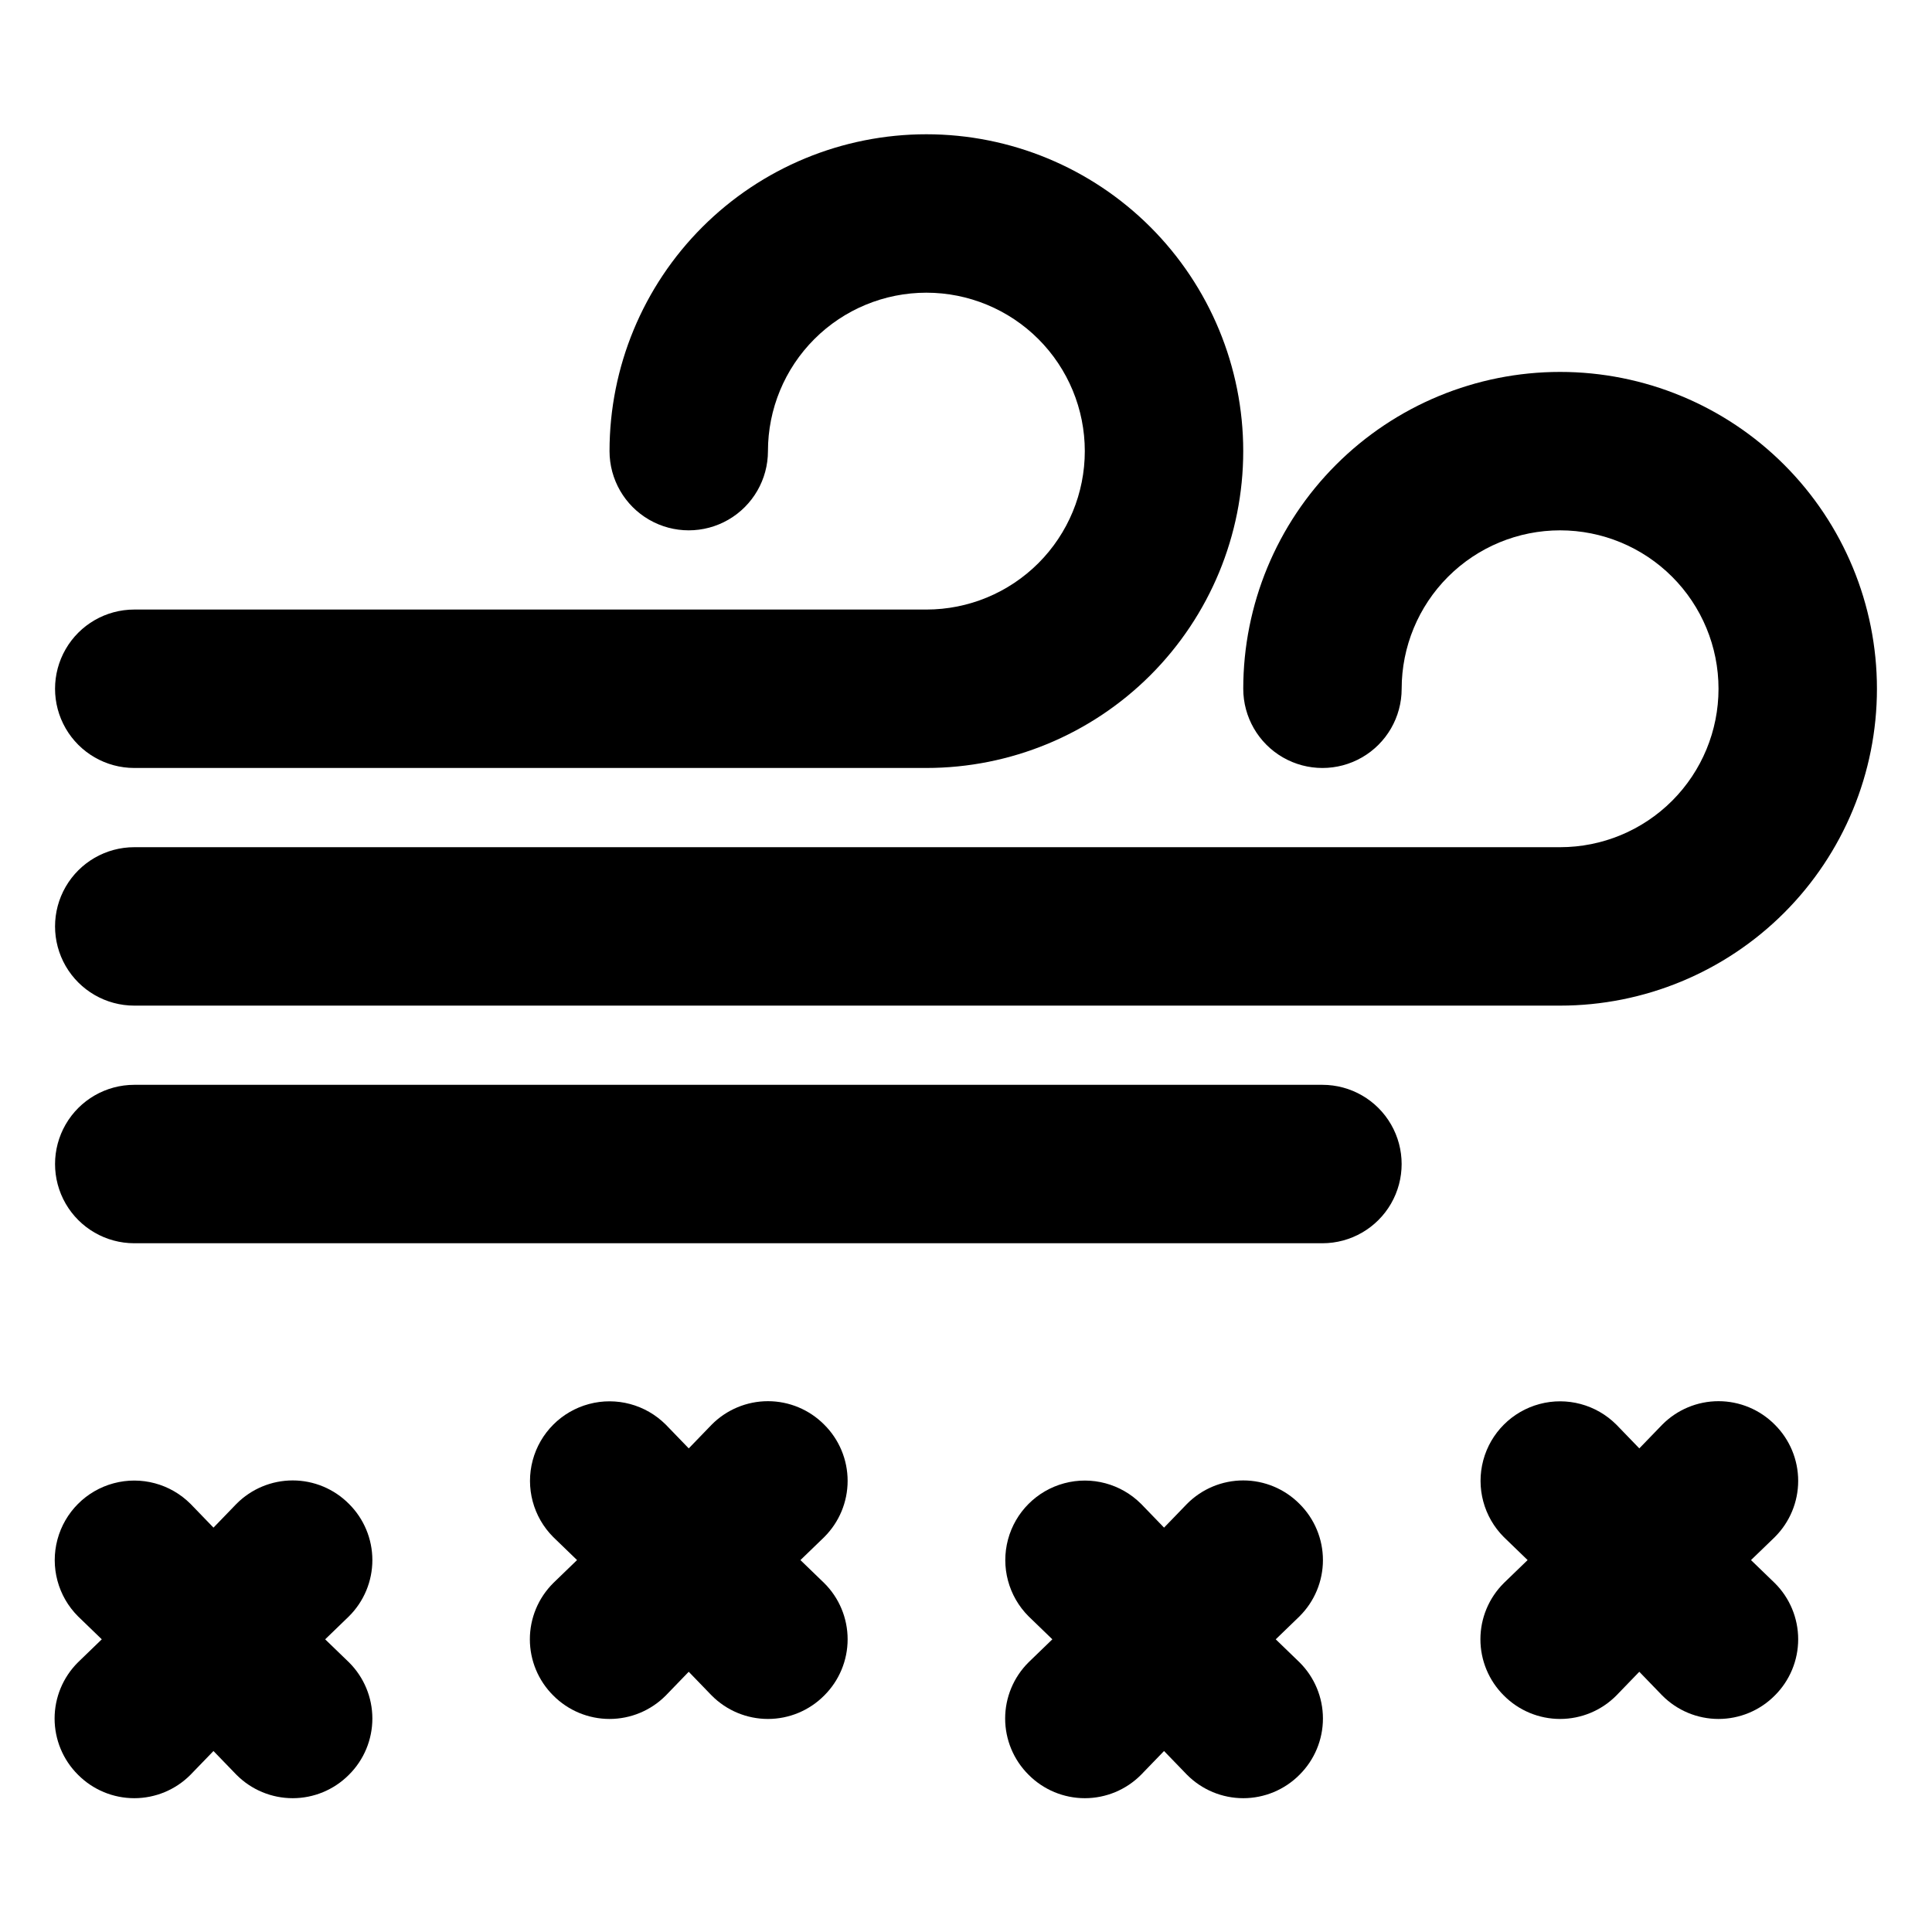 <?xml version="1.0" encoding="UTF-8"?>
<!-- Uploaded to: ICON Repo, www.svgrepo.com, Generator: ICON Repo Mixer Tools -->
<svg fill="#000000" width="800px" height="800px" version="1.1" viewBox="144 144 512 512" xmlns="http://www.w3.org/2000/svg">
 <g>
  <path d="m179.58 347.52h209.92c22.27 0 43.625-8.848 59.375-24.594 15.746-15.75 24.594-37.105 24.594-59.375s-8.848-43.629-24.594-59.375c-15.75-15.746-37.105-24.594-59.375-24.594-22.27 0-43.629 8.848-59.375 24.594-15.75 15.746-24.594 37.105-24.594 59.375 0 7.5 4 14.43 10.496 18.18 6.492 3.75 14.496 3.75 20.992 0 6.492-3.75 10.496-10.68 10.496-18.18 0-11.137 4.422-21.812 12.297-29.688 7.871-7.875 18.551-12.297 29.688-12.297 11.133 0 21.812 4.422 29.688 12.297 7.871 7.875 12.297 18.551 12.297 29.688 0 11.133-4.426 21.812-12.297 29.688-7.875 7.871-18.555 12.297-29.688 12.297h-209.92c-7.5 0-14.43 4-18.18 10.496-3.75 6.492-3.75 14.496 0 20.992 3.75 6.492 10.68 10.496 18.18 10.496z"/>
  <path d="m179.58 410.5h377.86c22.27 0 43.629-8.848 59.375-24.594 15.75-15.75 24.594-37.105 24.594-59.375 0-22.27-8.844-43.629-24.594-59.375-15.746-15.746-37.105-24.594-59.375-24.594s-43.625 8.848-59.371 24.594c-15.75 15.746-24.594 37.105-24.594 59.375 0 7.5 4 14.43 10.492 18.18 6.496 3.75 14.5 3.75 20.992 0 6.496-3.75 10.496-10.68 10.496-18.18 0-11.137 4.426-21.816 12.297-29.688 7.875-7.875 18.555-12.297 29.688-12.297 11.137 0 21.816 4.422 29.688 12.297 7.875 7.871 12.297 18.551 12.297 29.688 0 11.133-4.422 21.812-12.297 29.688-7.871 7.871-18.551 12.297-29.688 12.297h-377.86c-7.5 0-14.43 4-18.18 10.496-3.75 6.492-3.75 14.496 0 20.992 3.75 6.492 10.68 10.496 18.18 10.496z"/>
  <path d="m494.46 431.49h-314.88c-7.5 0-14.43 4-18.18 10.496-3.75 6.492-3.75 14.496 0 20.992 3.75 6.492 10.68 10.496 18.18 10.496h314.88-0.004c7.5 0 14.434-4.004 18.18-10.496 3.75-6.496 3.75-14.5 0-20.992-3.746-6.496-10.68-10.496-18.18-10.496z"/>
  <path d="m236.47 542.54c-3.941-3.973-9.305-6.211-14.902-6.211s-10.965 2.238-14.906 6.211l-6.086 6.297-6.086-6.297h-0.004c-5.324-5.324-13.086-7.406-20.359-5.457s-12.953 7.633-14.902 14.906c-1.949 7.273 0.129 15.035 5.453 20.359l6.297 6.086-6.297 6.086v0.004c-3.973 3.941-6.207 9.305-6.207 14.902s2.234 10.965 6.207 14.906c3.941 3.973 9.309 6.207 14.906 6.207 5.598 0 10.961-2.234 14.902-6.207l6.086-6.297 6.086 6.297h0.004c3.941 3.973 9.309 6.207 14.906 6.207s10.961-2.234 14.902-6.207c3.977-3.941 6.211-9.309 6.211-14.906s-2.234-10.961-6.211-14.902l-6.297-6.086 6.297-6.086v-0.004c3.977-3.941 6.211-9.309 6.211-14.906s-2.234-10.961-6.211-14.902z"/>
  <path d="m362.42 521.54c-3.941-3.973-9.305-6.211-14.902-6.211-5.598 0-10.965 2.238-14.906 6.211l-6.086 6.297-6.086-6.297h-0.004c-5.324-5.324-13.086-7.406-20.359-5.457-7.273 1.949-12.953 7.633-14.902 14.906-1.949 7.273 0.129 15.035 5.453 20.359l6.297 6.086-6.297 6.086v0.004c-3.973 3.941-6.207 9.305-6.207 14.902 0 5.598 2.234 10.965 6.207 14.906 3.941 3.973 9.309 6.207 14.906 6.207s10.961-2.234 14.902-6.207l6.086-6.297 6.086 6.297h0.004c3.941 3.973 9.309 6.207 14.906 6.207 5.598 0 10.961-2.234 14.902-6.207 3.977-3.941 6.211-9.309 6.211-14.906 0-5.598-2.234-10.961-6.211-14.902l-6.297-6.086 6.297-6.086v-0.004c3.977-3.941 6.211-9.309 6.211-14.906 0-5.594-2.234-10.961-6.211-14.902z"/>
  <path d="m488.38 542.54c-3.941-3.973-9.309-6.211-14.902-6.211-5.598 0-10.965 2.238-14.906 6.211l-6.086 6.297-6.086-6.297h-0.004c-5.324-5.324-13.086-7.406-20.359-5.457s-12.957 7.633-14.906 14.906c-1.945 7.273 0.133 15.035 5.457 20.359l6.297 6.086-6.297 6.086v0.004c-3.973 3.941-6.211 9.305-6.211 14.902s2.238 10.965 6.211 14.906c3.941 3.973 9.309 6.207 14.906 6.207 5.594 0 10.961-2.234 14.902-6.207l6.086-6.297 6.086 6.297h0.004c3.941 3.973 9.309 6.207 14.906 6.207 5.594 0 10.961-2.234 14.902-6.207 3.973-3.941 6.211-9.309 6.211-14.906s-2.238-10.961-6.211-14.902l-6.297-6.086 6.297-6.086v-0.004c3.973-3.941 6.211-9.309 6.211-14.906s-2.238-10.961-6.211-14.902z"/>
  <path d="m614.33 521.54c-3.941-3.973-9.309-6.211-14.906-6.211s-10.961 2.238-14.902 6.211l-6.086 6.297-6.086-6.297h-0.004c-5.324-5.324-13.086-7.406-20.359-5.457-7.273 1.949-12.957 7.633-14.906 14.906-1.949 7.273 0.133 15.035 5.457 20.359l6.297 6.086-6.297 6.086v0.004c-3.973 3.941-6.211 9.305-6.211 14.902 0 5.598 2.238 10.965 6.211 14.906 3.941 3.973 9.305 6.207 14.902 6.207s10.965-2.234 14.906-6.207l6.086-6.297 6.086 6.297h0.004c3.941 3.973 9.305 6.207 14.902 6.207s10.965-2.234 14.906-6.207c3.973-3.941 6.207-9.309 6.207-14.906 0-5.598-2.234-10.961-6.207-14.902l-6.297-6.086 6.297-6.086v-0.004c3.973-3.941 6.207-9.309 6.207-14.906 0-5.594-2.234-10.961-6.207-14.902z"/>
 </g>
</svg>